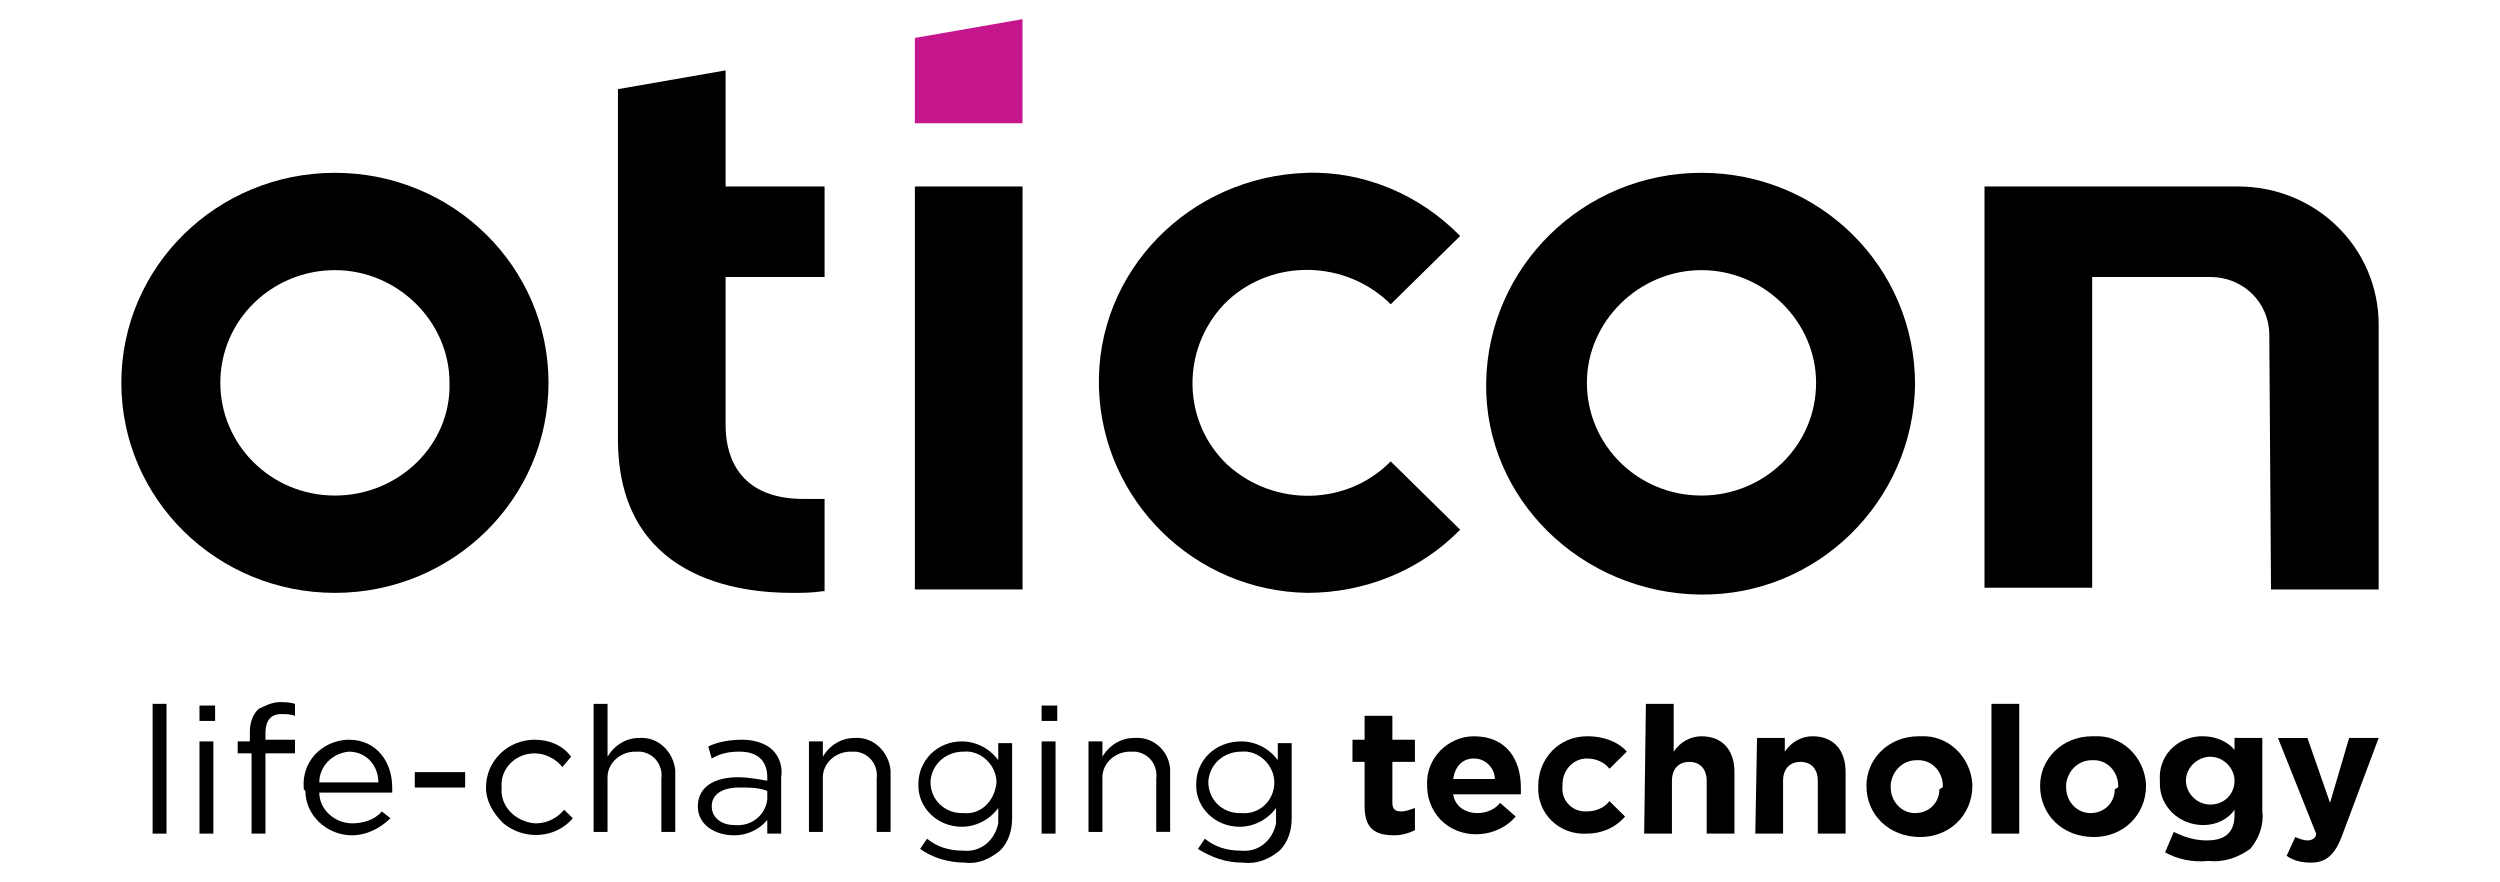 <?xml version="1.0" encoding="UTF-8"?>
<!-- Generator: Adobe Illustrator 15.0.0, SVG Export Plug-In . SVG Version: 6.00 Build 0)  -->
<svg xmlns="http://www.w3.org/2000/svg" xmlns:xlink="http://www.w3.org/1999/xlink" version="1.1" id="Layer_1" x="0px" y="0px" width="164.378px" height="58px" viewBox="0 0 164.378 58" xml:space="preserve">
<g>
	<path fill="#C6168D" d="M60.154,8.107h7.079V1.259l-7.079,1.235V8.107z"></path>
	<path d="M85.957,11.363c-7.763,0.225-13.928,6.513-13.7,14.146c0.229,7.41,6.278,13.361,13.7,13.472   c3.768,0,7.422-1.459,10.049-4.154l-4.568-4.49c-2.854,2.919-7.648,3.031-10.731,0.224c-2.969-2.807-3.083-7.521-0.228-10.553   c2.854-2.92,7.649-3.031,10.731-0.225c0.113,0.112,0.113,0.112,0.229,0.225l4.568-4.491C93.378,12.823,89.724,11.251,85.957,11.363   z"></path>
	<path d="M22.022,11.363c-7.765,0-14.044,6.175-14.044,13.809s6.279,13.81,14.044,13.81c7.763,0,14.043-6.176,14.043-13.81l0,0   C36.065,17.538,29.785,11.363,22.022,11.363z M22.022,32.583c-4.225,0-7.535-3.369-7.535-7.411c0-4.153,3.424-7.41,7.535-7.41   c4.11,0,7.534,3.369,7.534,7.41C29.671,29.214,26.246,32.583,22.022,32.583L22.022,32.583L22.022,32.583z"></path>
	<path d="M40.631,5.862v23.015c0,9.208,7.993,10.105,11.418,10.105c0.685,0,1.37,0,2.054-0.111h0.114v-6.064h-1.37   c-4.682,0-5.137-3.367-5.137-4.827v-9.768h6.507v-5.95h-6.507V4.627L40.631,5.862z"></path>
	<path d="M111.875,11.363c-7.764,0-14.043,6.175-14.158,13.809c-0.113,7.634,6.281,13.81,14.043,13.921   c7.764,0.111,14.043-6.174,14.158-13.809l0,0C125.917,17.538,119.638,11.363,111.875,11.363z M111.875,32.583   c-4.227,0-7.535-3.369-7.535-7.411c0-4.042,3.426-7.41,7.535-7.41s7.535,3.369,7.535,7.41l0,0   C119.41,29.326,115.984,32.583,111.875,32.583L111.875,32.583z"></path>
	<path d="M60.154,38.757h7.079V12.261h-7.079V38.757z"></path>
	<path d="M149.322,38.757h7.078V21.355c0-5.052-4.109-9.094-9.248-9.094h-16.668v26.382h7.078V18.211h7.764   c2.17,0,3.883,1.684,3.883,3.817L149.322,38.757z"></path>
	<path d="M10.034,46.278h0.913v8.533h-0.913V46.278z"></path>
	<path d="M13.116,46.39h1.027v1.012h-1.027V46.39z M13.116,48.749h0.913v6.062h-0.913V48.749z"></path>
	<path d="M16.542,49.534h-0.914v-0.785h0.799v-0.561c0-0.562,0.114-1.125,0.572-1.574c0.456-0.225,0.912-0.447,1.369-0.447   c0.343,0,0.685,0,1.028,0.111v0.785c-0.343-0.111-0.571-0.111-0.915-0.111c-0.685,0-1.027,0.449-1.027,1.236v0.449h1.942v0.896   h-1.942v5.277h-0.913V49.534L16.542,49.534z"></path>
	<path d="M19.967,51.78L19.967,51.78c-0.115-1.686,1.141-3.031,2.854-3.143h0.114c1.827,0,2.854,1.457,2.854,3.143   c0,0.111,0,0.223,0,0.336h-4.795c0,1.123,1.028,2.02,2.169,2.02c0.686,0,1.484-0.223,1.94-0.785l0.571,0.449   c-0.685,0.674-1.598,1.123-2.512,1.123c-1.712,0-3.083-1.346-3.083-2.92C19.967,51.892,19.967,51.892,19.967,51.78z M24.876,51.442   c0-1.123-0.8-2.021-1.942-2.021c-1.141,0.113-1.941,1.012-1.941,2.021H24.876z"></path>
	<path d="M27.273,50.769h3.311v1.012h-3.311V50.769z"></path>
	<path d="M31.955,51.78L31.955,51.78c0-1.797,1.484-3.143,3.196-3.143c0.915,0,1.827,0.334,2.398,1.119l-0.571,0.676   c-0.457-0.561-1.142-0.898-1.827-0.898c-1.256,0-2.283,1.012-2.168,2.246l0,0l0,0c-0.115,1.234,0.912,2.244,2.168,2.355h0.114   c0.685,0,1.371-0.336,1.827-0.896l0.571,0.561c-1.141,1.348-3.197,1.459-4.566,0.336C32.412,53.462,31.955,52.677,31.955,51.78   L31.955,51.78z"></path>
	<path d="M39.032,46.278h0.915v3.479c0.457-0.785,1.256-1.234,2.054-1.234c1.256-0.111,2.285,0.898,2.398,2.135   c0,0.111,0,0.225,0,0.336v3.705h-0.913V51.22c0.115-0.9-0.458-1.686-1.371-1.799c-0.114,0-0.228,0-0.342,0   c-1.028,0-1.827,0.787-1.827,1.684v0.115v3.479h-0.915V46.278z"></path>
	<path d="M45.884,53.015L45.884,53.015c0-1.234,1.027-1.91,2.625-1.91c0.685,0,1.256,0.115,1.941,0.227v-0.227   c0-1.121-0.685-1.684-1.826-1.684c-0.686,0-1.256,0.113-1.827,0.451l-0.229-0.787c0.685-0.336,1.484-0.447,2.283-0.447   c0.685,0,1.484,0.223,1.942,0.672c0.456,0.447,0.685,1.123,0.57,1.795v3.707H50.45v-0.898c-0.571,0.674-1.37,1.01-2.169,1.01   C47.025,54.923,45.884,54.249,45.884,53.015z M50.45,52.565v-0.562c-0.571-0.223-1.143-0.223-1.826-0.223   c-1.142,0-1.827,0.449-1.827,1.234l0,0c0,0.785,0.685,1.234,1.484,1.234C49.423,54.362,50.336,53.577,50.45,52.565L50.45,52.565   L50.45,52.565z"></path>
	<path d="M53.19,48.749h0.913v1.008c0.458-0.785,1.256-1.234,2.055-1.234c1.256-0.111,2.284,0.898,2.398,2.135   c0,0.111,0,0.225,0,0.336v3.705h-0.913V51.22c0.114-0.9-0.457-1.686-1.37-1.799c-0.115,0-0.229,0-0.343,0   c-1.028,0-1.827,0.787-1.827,1.684v0.115v3.479H53.19V48.749z"></path>
	<path d="M60.497,55.819l0.458-0.672c0.685,0.561,1.483,0.785,2.397,0.785c1.142,0.111,2.055-0.674,2.284-1.797   c0-0.111,0-0.223,0-0.336v-0.674c-0.571,0.787-1.484,1.236-2.397,1.236c-1.599,0-2.854-1.236-2.854-2.695v-0.113l0,0   c0-1.57,1.255-2.805,2.854-2.805c0.914,0,1.827,0.449,2.397,1.234V48.86h0.913V53.8c0,0.787-0.228,1.572-0.799,2.133   c-0.685,0.561-1.485,0.898-2.284,0.787C62.324,56.72,61.296,56.382,60.497,55.819z M65.521,51.442L65.521,51.442   c0-1.123-1.027-2.135-2.169-2.021l0,0c-1.141,0-2.055,0.787-2.169,1.91v0.111l0,0c0,1.123,0.914,2.02,2.056,2.02c0,0,0,0,0.114,0   C64.493,53.577,65.406,52.677,65.521,51.442L65.521,51.442z"></path>
	<path d="M68.488,46.39h1.028v1.012h-1.028V46.39z M68.488,48.749h0.915v6.062h-0.915V48.749z"></path>
	<path d="M71.571,48.749h0.915v1.008c0.456-0.785,1.255-1.234,2.054-1.234c1.256-0.111,2.284,0.785,2.398,2.023   c0,0.111,0,0.336,0,0.447v3.705h-0.914V51.22c0.115-0.9-0.457-1.686-1.37-1.799c-0.114,0-0.228,0-0.342,0   c-1.028,0-1.827,0.787-1.827,1.684v0.115v3.479h-0.915V48.749z"></path>
	<path d="M78.765,55.819l0.456-0.672c0.686,0.561,1.484,0.785,2.397,0.785c1.143,0.111,2.055-0.674,2.284-1.797   c0-0.111,0-0.223,0-0.336v-0.674c-0.57,0.787-1.484,1.236-2.397,1.236c-1.597,0-2.853-1.236-2.853-2.695v-0.113l0,0   c0-1.57,1.256-2.805,2.967-2.805c0.915,0,1.827,0.449,2.397,1.234V48.86h0.914V53.8c0,0.787-0.229,1.572-0.799,2.133   c-0.686,0.561-1.484,0.898-2.396,0.787C80.591,56.72,79.678,56.382,78.765,55.819z M83.789,51.442L83.789,51.442   c0-1.123-1.027-2.135-2.17-2.021l0,0c-1.141,0-2.055,0.787-2.168,1.91v0.111l0,0c0,1.123,0.912,2.02,2.054,2.02c0,0,0,0,0.114,0   C82.761,53.577,83.789,52.677,83.789,51.442L83.789,51.442z"></path>
	<path d="M89.724,53.015v-2.92h-0.797v-1.457h0.797v-1.574h1.826v1.574h1.484v1.457H91.55v2.693c0,0.451,0.23,0.562,0.572,0.562   s0.57-0.111,0.912-0.225v1.461c-0.457,0.225-0.912,0.336-1.369,0.336C90.41,54.923,89.724,54.474,89.724,53.015z"></path>
	<path d="M93.835,51.667L93.835,51.667c-0.115-1.795,1.369-3.256,3.082-3.256l0,0c2.168,0,3.082,1.572,3.082,3.369   c0,0.111,0,0.336,0,0.449h-4.451c0.113,0.785,0.797,1.232,1.598,1.232c0.57,0,1.141-0.223,1.484-0.674l1.027,0.9   c-1.141,1.348-3.312,1.57-4.682,0.447C94.292,53.577,93.835,52.677,93.835,51.667z M98.287,51.22c0-0.674-0.57-1.348-1.369-1.348   s-1.256,0.561-1.369,1.348H98.287z"></path>
	<path d="M101.142,51.667L101.142,51.667c0-1.795,1.369-3.256,3.197-3.256h0.113c0.914,0,1.941,0.338,2.512,1.01l-1.141,1.125   c-0.344-0.451-0.914-0.674-1.484-0.674c-0.914,0-1.6,0.785-1.6,1.682c0,0,0,0,0,0.113l0,0c-0.113,0.898,0.57,1.684,1.484,1.684   h0.115c0.57,0,1.141-0.225,1.484-0.674l1.027,1.012c-0.686,0.785-1.6,1.123-2.512,1.123   C102.511,54.923,101.029,53.462,101.142,51.667C101.142,51.78,101.142,51.78,101.142,51.667z"></path>
	<path d="M108.22,46.278h1.826v3.143c0.459-0.672,1.143-1.01,1.828-1.01c1.371,0,2.168,0.898,2.168,2.357v4.043h-1.826v-3.48   c0-0.785-0.457-1.236-1.143-1.236s-1.141,0.451-1.141,1.236v3.48h-1.826L108.22,46.278L108.22,46.278z"></path>
	<path d="M115.527,48.522h1.826v0.898c0.457-0.672,1.143-1.01,1.828-1.01c1.369,0,2.17,0.898,2.17,2.357v4.043h-1.828v-3.48   c0-0.785-0.455-1.236-1.141-1.236s-1.143,0.451-1.143,1.236v3.48h-1.826L115.527,48.522z"></path>
	<path d="M122.72,51.667L122.72,51.667c0-1.795,1.484-3.256,3.424-3.256c0,0,0,0,0.117,0c1.824-0.111,3.309,1.346,3.424,3.143v0.113   l0,0c0,1.91-1.484,3.369-3.424,3.369C124.205,55.036,122.72,53.577,122.72,51.667L122.72,51.667z M127.744,51.667L127.744,51.667   c0-0.898-0.686-1.684-1.6-1.684c0,0,0,0-0.113,0c-0.912,0-1.598,0.674-1.713,1.57c0,0.113,0,0.113,0,0.227l0,0   c0,0.896,0.688,1.682,1.6,1.682l0,0c0.912,0,1.598-0.674,1.598-1.57C127.744,51.78,127.744,51.78,127.744,51.667L127.744,51.667z"></path>
	<path d="M130.941,46.278h1.826v8.533h-1.826V46.278z"></path>
	<path d="M134.138,51.667L134.138,51.667c0-1.795,1.482-3.256,3.424-3.256c0,0,0,0,0.113,0c1.828-0.111,3.312,1.346,3.428,3.143   v0.113l0,0c0,1.91-1.486,3.369-3.428,3.369C135.621,55.036,134.138,53.577,134.138,51.667L134.138,51.667z M139.275,51.667   L139.275,51.667c0-0.898-0.686-1.684-1.6-1.684c0,0,0,0-0.113,0c-0.914,0-1.598,0.674-1.711,1.57c0,0.113,0,0.113,0,0.227l0,0   c0,0.896,0.684,1.682,1.598,1.682l0,0c0.912,0,1.598-0.674,1.598-1.57C139.275,51.78,139.275,51.78,139.275,51.667z"></path>
	<path d="M142.359,56.044l0.57-1.346c0.686,0.338,1.371,0.561,2.168,0.561c1.256,0,1.826-0.561,1.826-1.682v-0.338   c-0.455,0.674-1.254,1.01-2.053,1.01c-1.6,0-2.855-1.234-2.855-2.695c0-0.111,0-0.111,0-0.223l0,0   c-0.113-1.574,1.027-2.809,2.625-2.92c0.115,0,0.115,0,0.23,0c0.799,0,1.598,0.338,2.053,0.898v-0.787h1.828v4.828   c0.113,0.898-0.229,1.797-0.799,2.469c-0.801,0.562-1.713,0.9-2.742,0.787C144.185,56.72,143.156,56.493,142.359,56.044z    M146.923,51.331L146.923,51.331c0-0.785-0.684-1.574-1.598-1.574c-0.799,0-1.598,0.676-1.598,1.574l0,0   c0,0.785,0.686,1.57,1.598,1.57C146.24,52.901,146.923,52.229,146.923,51.331L146.923,51.331z"></path>
	<path d="M154.458,48.522h1.941l-2.396,6.4c-0.457,1.234-1.027,1.797-2.055,1.797c-0.572,0-1.143-0.113-1.6-0.449l0.572-1.234   c0.229,0.111,0.57,0.223,0.797,0.223c0.23,0,0.572-0.111,0.572-0.447l-2.51-6.289h1.938l1.486,4.266L154.458,48.522z"></path>
</g>
</svg>
